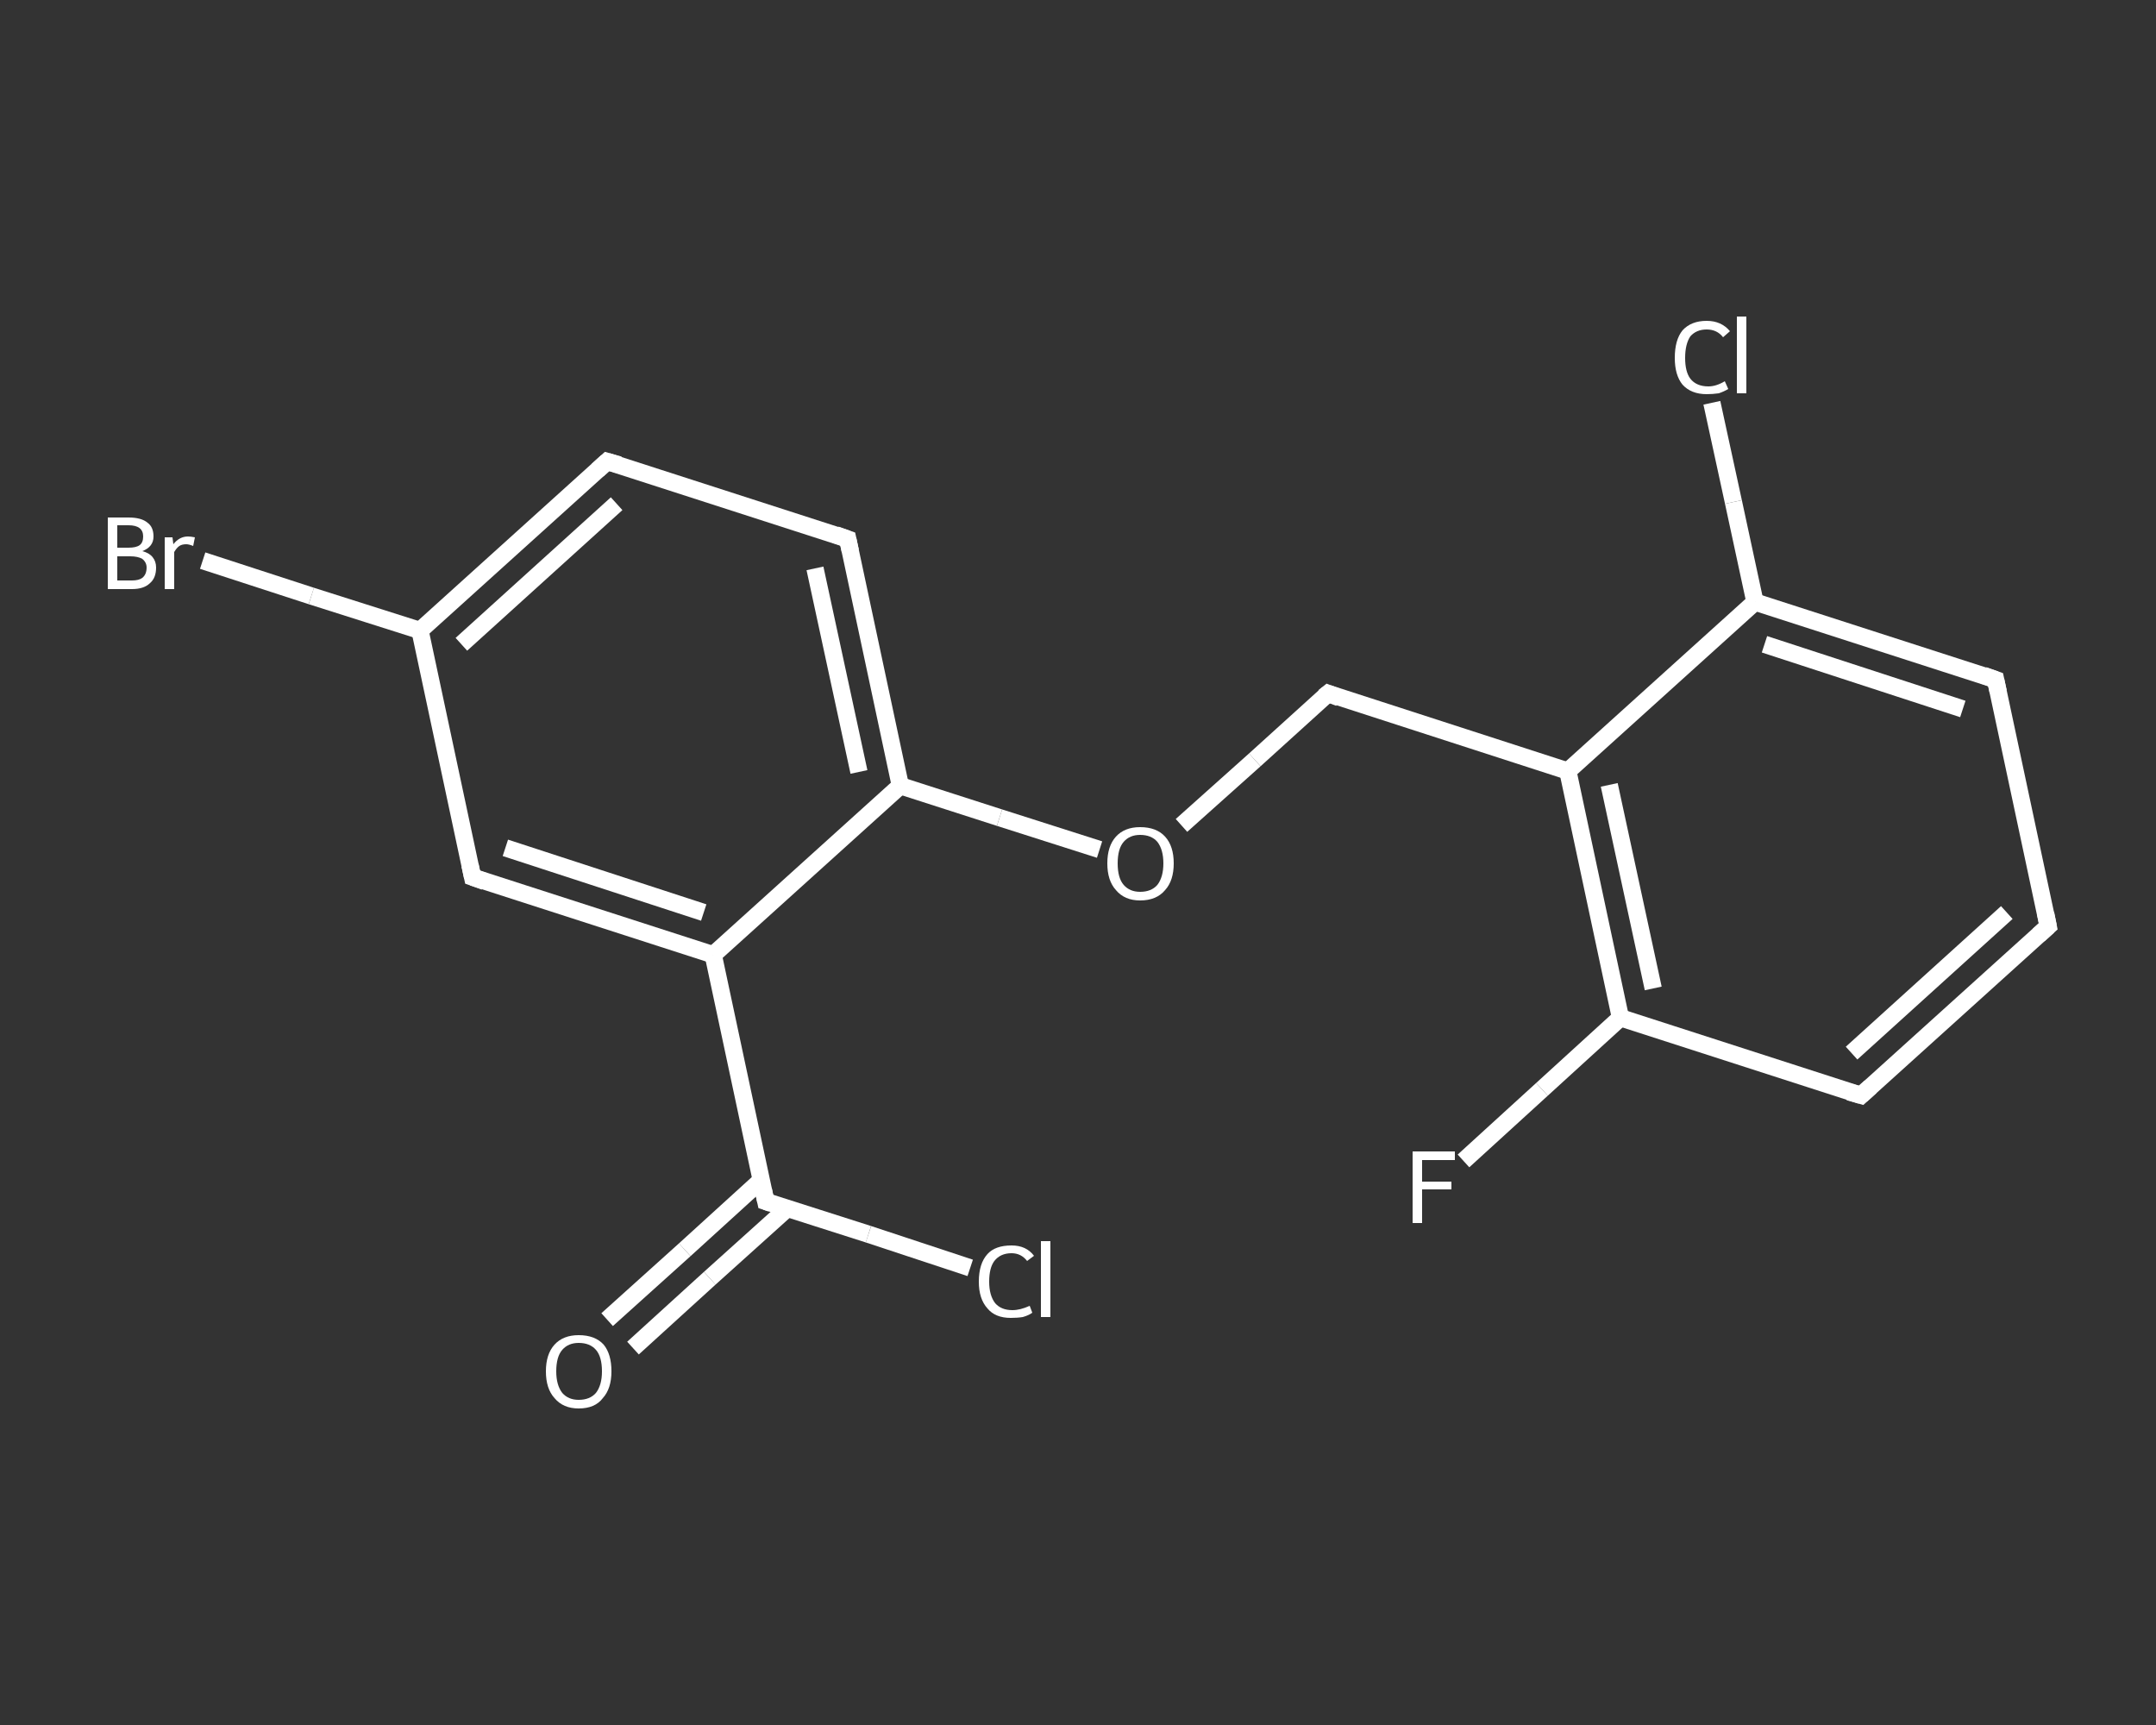 <?xml version='1.0' encoding='iso-8859-1'?>
<svg version='1.1' baseProfile='full'
              xmlns='http://www.w3.org/2000/svg'
                      xmlns:rdkit='http://www.rdkit.org/xml'
                      xmlns:xlink='http://www.w3.org/1999/xlink'
                  xml:space='preserve'
width='250px' height='200px' viewBox='0 0 250 200'>
<rect x="0" y="0" width="250" height="200" fill="#333333" stroke="none"/>
<!-- END OF HEADER -->
<rect style='opacity:1.0;fill:transparent;stroke:none' width='250.0' height='200.0' x='0.0' y='0.0'> </rect>
<path class='bond-0 atom-0 atom-1' d='M 70.4,153.0 L 79.4,144.9' style='fill:none;fill-rule:evenodd;stroke:#FFFFFF;stroke-width:2.0px;stroke-linecap:butt;stroke-linejoin:miter;stroke-opacity:1' />
<path class='bond-0 atom-0 atom-1' d='M 79.4,144.9 L 88.3,136.8' style='fill:none;fill-rule:evenodd;stroke:#FFFFFF;stroke-width:2.0px;stroke-linecap:butt;stroke-linejoin:miter;stroke-opacity:1' />
<path class='bond-0 atom-0 atom-1' d='M 73.4,156.3 L 82.3,148.2' style='fill:none;fill-rule:evenodd;stroke:#FFFFFF;stroke-width:2.0px;stroke-linecap:butt;stroke-linejoin:miter;stroke-opacity:1' />
<path class='bond-0 atom-0 atom-1' d='M 82.3,148.2 L 91.3,140.1' style='fill:none;fill-rule:evenodd;stroke:#FFFFFF;stroke-width:2.0px;stroke-linecap:butt;stroke-linejoin:miter;stroke-opacity:1' />
<path class='bond-1 atom-1 atom-2' d='M 88.8,139.3 L 100.7,143.1' style='fill:none;fill-rule:evenodd;stroke:#FFFFFF;stroke-width:2.0px;stroke-linecap:butt;stroke-linejoin:miter;stroke-opacity:1' />
<path class='bond-1 atom-1 atom-2' d='M 100.7,143.1 L 112.5,147.0' style='fill:none;fill-rule:evenodd;stroke:#FFFFFF;stroke-width:2.0px;stroke-linecap:butt;stroke-linejoin:miter;stroke-opacity:1' />
<path class='bond-2 atom-1 atom-3' d='M 88.8,139.3 L 82.7,110.7' style='fill:none;fill-rule:evenodd;stroke:#FFFFFF;stroke-width:2.0px;stroke-linecap:butt;stroke-linejoin:miter;stroke-opacity:1' />
<path class='bond-3 atom-3 atom-4' d='M 82.7,110.7 L 54.8,101.7' style='fill:none;fill-rule:evenodd;stroke:#FFFFFF;stroke-width:2.0px;stroke-linecap:butt;stroke-linejoin:miter;stroke-opacity:1' />
<path class='bond-3 atom-3 atom-4' d='M 81.6,105.8 L 58.6,98.3' style='fill:none;fill-rule:evenodd;stroke:#FFFFFF;stroke-width:2.0px;stroke-linecap:butt;stroke-linejoin:miter;stroke-opacity:1' />
<path class='bond-4 atom-4 atom-5' d='M 54.8,101.7 L 48.7,73.1' style='fill:none;fill-rule:evenodd;stroke:#FFFFFF;stroke-width:2.0px;stroke-linecap:butt;stroke-linejoin:miter;stroke-opacity:1' />
<path class='bond-5 atom-5 atom-6' d='M 48.7,73.1 L 36.1,69.1' style='fill:none;fill-rule:evenodd;stroke:#FFFFFF;stroke-width:2.0px;stroke-linecap:butt;stroke-linejoin:miter;stroke-opacity:1' />
<path class='bond-5 atom-5 atom-6' d='M 36.1,69.1 L 23.5,65.0' style='fill:none;fill-rule:evenodd;stroke:#FFFFFF;stroke-width:2.0px;stroke-linecap:butt;stroke-linejoin:miter;stroke-opacity:1' />
<path class='bond-6 atom-5 atom-7' d='M 48.7,73.1 L 70.4,53.5' style='fill:none;fill-rule:evenodd;stroke:#FFFFFF;stroke-width:2.0px;stroke-linecap:butt;stroke-linejoin:miter;stroke-opacity:1' />
<path class='bond-6 atom-5 atom-7' d='M 53.5,74.7 L 71.5,58.4' style='fill:none;fill-rule:evenodd;stroke:#FFFFFF;stroke-width:2.0px;stroke-linecap:butt;stroke-linejoin:miter;stroke-opacity:1' />
<path class='bond-7 atom-7 atom-8' d='M 70.4,53.5 L 98.3,62.5' style='fill:none;fill-rule:evenodd;stroke:#FFFFFF;stroke-width:2.0px;stroke-linecap:butt;stroke-linejoin:miter;stroke-opacity:1' />
<path class='bond-8 atom-8 atom-9' d='M 98.3,62.5 L 104.4,91.1' style='fill:none;fill-rule:evenodd;stroke:#FFFFFF;stroke-width:2.0px;stroke-linecap:butt;stroke-linejoin:miter;stroke-opacity:1' />
<path class='bond-8 atom-8 atom-9' d='M 94.5,65.9 L 99.6,89.5' style='fill:none;fill-rule:evenodd;stroke:#FFFFFF;stroke-width:2.0px;stroke-linecap:butt;stroke-linejoin:miter;stroke-opacity:1' />
<path class='bond-9 atom-9 atom-10' d='M 104.4,91.1 L 115.9,94.8' style='fill:none;fill-rule:evenodd;stroke:#FFFFFF;stroke-width:2.0px;stroke-linecap:butt;stroke-linejoin:miter;stroke-opacity:1' />
<path class='bond-9 atom-9 atom-10' d='M 115.9,94.8 L 127.5,98.5' style='fill:none;fill-rule:evenodd;stroke:#FFFFFF;stroke-width:2.0px;stroke-linecap:butt;stroke-linejoin:miter;stroke-opacity:1' />
<path class='bond-10 atom-10 atom-11' d='M 137.0,95.7 L 145.5,88.1' style='fill:none;fill-rule:evenodd;stroke:#FFFFFF;stroke-width:2.0px;stroke-linecap:butt;stroke-linejoin:miter;stroke-opacity:1' />
<path class='bond-10 atom-10 atom-11' d='M 145.5,88.1 L 154.0,80.4' style='fill:none;fill-rule:evenodd;stroke:#FFFFFF;stroke-width:2.0px;stroke-linecap:butt;stroke-linejoin:miter;stroke-opacity:1' />
<path class='bond-11 atom-11 atom-12' d='M 154.0,80.4 L 181.8,89.4' style='fill:none;fill-rule:evenodd;stroke:#FFFFFF;stroke-width:2.0px;stroke-linecap:butt;stroke-linejoin:miter;stroke-opacity:1' />
<path class='bond-12 atom-12 atom-13' d='M 181.8,89.4 L 187.9,118.0' style='fill:none;fill-rule:evenodd;stroke:#FFFFFF;stroke-width:2.0px;stroke-linecap:butt;stroke-linejoin:miter;stroke-opacity:1' />
<path class='bond-12 atom-12 atom-13' d='M 186.6,91.0 L 191.7,114.6' style='fill:none;fill-rule:evenodd;stroke:#FFFFFF;stroke-width:2.0px;stroke-linecap:butt;stroke-linejoin:miter;stroke-opacity:1' />
<path class='bond-13 atom-13 atom-14' d='M 187.9,118.0 L 178.8,126.3' style='fill:none;fill-rule:evenodd;stroke:#FFFFFF;stroke-width:2.0px;stroke-linecap:butt;stroke-linejoin:miter;stroke-opacity:1' />
<path class='bond-13 atom-13 atom-14' d='M 178.8,126.3 L 169.7,134.6' style='fill:none;fill-rule:evenodd;stroke:#FFFFFF;stroke-width:2.0px;stroke-linecap:butt;stroke-linejoin:miter;stroke-opacity:1' />
<path class='bond-14 atom-13 atom-15' d='M 187.9,118.0 L 215.8,127.0' style='fill:none;fill-rule:evenodd;stroke:#FFFFFF;stroke-width:2.0px;stroke-linecap:butt;stroke-linejoin:miter;stroke-opacity:1' />
<path class='bond-15 atom-15 atom-16' d='M 215.8,127.0 L 237.5,107.4' style='fill:none;fill-rule:evenodd;stroke:#FFFFFF;stroke-width:2.0px;stroke-linecap:butt;stroke-linejoin:miter;stroke-opacity:1' />
<path class='bond-15 atom-15 atom-16' d='M 214.7,122.1 L 232.7,105.8' style='fill:none;fill-rule:evenodd;stroke:#FFFFFF;stroke-width:2.0px;stroke-linecap:butt;stroke-linejoin:miter;stroke-opacity:1' />
<path class='bond-16 atom-16 atom-17' d='M 237.5,107.4 L 231.4,78.8' style='fill:none;fill-rule:evenodd;stroke:#FFFFFF;stroke-width:2.0px;stroke-linecap:butt;stroke-linejoin:miter;stroke-opacity:1' />
<path class='bond-17 atom-17 atom-18' d='M 231.4,78.8 L 203.5,69.8' style='fill:none;fill-rule:evenodd;stroke:#FFFFFF;stroke-width:2.0px;stroke-linecap:butt;stroke-linejoin:miter;stroke-opacity:1' />
<path class='bond-17 atom-17 atom-18' d='M 227.6,82.2 L 204.6,74.7' style='fill:none;fill-rule:evenodd;stroke:#FFFFFF;stroke-width:2.0px;stroke-linecap:butt;stroke-linejoin:miter;stroke-opacity:1' />
<path class='bond-18 atom-18 atom-19' d='M 203.5,69.8 L 201.0,58.2' style='fill:none;fill-rule:evenodd;stroke:#FFFFFF;stroke-width:2.0px;stroke-linecap:butt;stroke-linejoin:miter;stroke-opacity:1' />
<path class='bond-18 atom-18 atom-19' d='M 201.0,58.2 L 198.5,46.7' style='fill:none;fill-rule:evenodd;stroke:#FFFFFF;stroke-width:2.0px;stroke-linecap:butt;stroke-linejoin:miter;stroke-opacity:1' />
<path class='bond-19 atom-9 atom-3' d='M 104.4,91.1 L 82.7,110.7' style='fill:none;fill-rule:evenodd;stroke:#FFFFFF;stroke-width:2.0px;stroke-linecap:butt;stroke-linejoin:miter;stroke-opacity:1' />
<path class='bond-20 atom-18 atom-12' d='M 203.5,69.8 L 181.8,89.4' style='fill:none;fill-rule:evenodd;stroke:#FFFFFF;stroke-width:2.0px;stroke-linecap:butt;stroke-linejoin:miter;stroke-opacity:1' />
<path d='M 89.4,139.5 L 88.8,139.3 L 88.5,137.9' style='fill:none;stroke:#FFFFFF;stroke-width:2.0px;stroke-linecap:butt;stroke-linejoin:miter;stroke-opacity:1;' />
<path d='M 56.2,102.2 L 54.8,101.7 L 54.5,100.3' style='fill:none;stroke:#FFFFFF;stroke-width:2.0px;stroke-linecap:butt;stroke-linejoin:miter;stroke-opacity:1;' />
<path d='M 69.3,54.5 L 70.4,53.5 L 71.8,53.9' style='fill:none;stroke:#FFFFFF;stroke-width:2.0px;stroke-linecap:butt;stroke-linejoin:miter;stroke-opacity:1;' />
<path d='M 96.9,62.0 L 98.3,62.5 L 98.6,63.9' style='fill:none;stroke:#FFFFFF;stroke-width:2.0px;stroke-linecap:butt;stroke-linejoin:miter;stroke-opacity:1;' />
<path d='M 153.5,80.8 L 154.0,80.4 L 155.3,80.9' style='fill:none;stroke:#FFFFFF;stroke-width:2.0px;stroke-linecap:butt;stroke-linejoin:miter;stroke-opacity:1;' />
<path d='M 214.4,126.6 L 215.8,127.0 L 216.9,126.0' style='fill:none;stroke:#FFFFFF;stroke-width:2.0px;stroke-linecap:butt;stroke-linejoin:miter;stroke-opacity:1;' />
<path d='M 236.4,108.4 L 237.5,107.4 L 237.2,105.9' style='fill:none;stroke:#FFFFFF;stroke-width:2.0px;stroke-linecap:butt;stroke-linejoin:miter;stroke-opacity:1;' />
<path d='M 231.7,80.2 L 231.4,78.8 L 230.0,78.3' style='fill:none;stroke:#FFFFFF;stroke-width:2.0px;stroke-linecap:butt;stroke-linejoin:miter;stroke-opacity:1;' />
<path class='atom-0' d='M 63.3 159.0
Q 63.3 157.0, 64.3 155.9
Q 65.3 154.8, 67.1 154.8
Q 69.0 154.8, 70.0 155.9
Q 70.9 157.0, 70.9 159.0
Q 70.9 161.0, 69.9 162.1
Q 69.0 163.3, 67.1 163.3
Q 65.3 163.3, 64.3 162.1
Q 63.3 161.0, 63.3 159.0
M 67.1 162.3
Q 68.4 162.3, 69.1 161.5
Q 69.8 160.6, 69.8 159.0
Q 69.8 157.3, 69.1 156.5
Q 68.4 155.7, 67.1 155.7
Q 65.9 155.7, 65.2 156.5
Q 64.5 157.3, 64.5 159.0
Q 64.5 160.6, 65.2 161.5
Q 65.9 162.3, 67.1 162.3
' fill='#FFFFFF'/>
<path class='atom-2' d='M 113.5 148.6
Q 113.5 146.5, 114.5 145.4
Q 115.4 144.4, 117.3 144.4
Q 119.0 144.4, 119.9 145.6
L 119.1 146.2
Q 118.4 145.3, 117.3 145.3
Q 116.0 145.3, 115.3 146.2
Q 114.7 147.0, 114.7 148.6
Q 114.7 150.2, 115.4 151.1
Q 116.1 151.9, 117.4 151.9
Q 118.3 151.9, 119.4 151.4
L 119.7 152.2
Q 119.3 152.5, 118.6 152.7
Q 118.0 152.8, 117.2 152.8
Q 115.4 152.8, 114.5 151.7
Q 113.5 150.6, 113.5 148.6
' fill='#FFFFFF'/>
<path class='atom-2' d='M 120.7 143.9
L 121.8 143.9
L 121.8 152.7
L 120.7 152.7
L 120.7 143.9
' fill='#FFFFFF'/>
<path class='atom-6' d='M 16.5 63.9
Q 17.3 64.1, 17.7 64.6
Q 18.1 65.1, 18.1 65.8
Q 18.1 67.0, 17.4 67.6
Q 16.7 68.3, 15.3 68.3
L 12.5 68.3
L 12.5 60.0
L 14.9 60.0
Q 16.4 60.0, 17.1 60.6
Q 17.8 61.1, 17.8 62.2
Q 17.8 63.4, 16.5 63.9
M 13.6 60.9
L 13.6 63.5
L 14.9 63.5
Q 15.8 63.5, 16.2 63.2
Q 16.6 62.9, 16.6 62.2
Q 16.6 60.9, 14.9 60.9
L 13.6 60.9
M 15.3 67.3
Q 16.1 67.3, 16.5 67.0
Q 17.0 66.6, 17.0 65.8
Q 17.0 65.2, 16.5 64.8
Q 16.0 64.5, 15.1 64.5
L 13.6 64.5
L 13.6 67.3
L 15.3 67.3
' fill='#FFFFFF'/>
<path class='atom-6' d='M 20.0 62.3
L 20.1 63.1
Q 20.8 62.2, 21.8 62.2
Q 22.1 62.2, 22.6 62.3
L 22.4 63.3
Q 21.9 63.1, 21.6 63.1
Q 21.1 63.1, 20.8 63.3
Q 20.5 63.5, 20.2 64.0
L 20.2 68.3
L 19.1 68.3
L 19.1 62.3
L 20.0 62.3
' fill='#FFFFFF'/>
<path class='atom-10' d='M 128.4 100.1
Q 128.4 98.1, 129.4 97.0
Q 130.4 95.9, 132.2 95.9
Q 134.1 95.9, 135.1 97.0
Q 136.1 98.1, 136.1 100.1
Q 136.1 102.1, 135.1 103.2
Q 134.1 104.4, 132.2 104.4
Q 130.4 104.4, 129.4 103.2
Q 128.4 102.1, 128.4 100.1
M 132.2 103.4
Q 133.5 103.4, 134.2 102.6
Q 134.9 101.7, 134.9 100.1
Q 134.9 98.5, 134.2 97.6
Q 133.5 96.8, 132.2 96.8
Q 131.0 96.8, 130.3 97.6
Q 129.6 98.4, 129.6 100.1
Q 129.6 101.8, 130.3 102.6
Q 131.0 103.4, 132.2 103.4
' fill='#FFFFFF'/>
<path class='atom-14' d='M 163.8 133.5
L 168.7 133.5
L 168.7 134.5
L 164.9 134.5
L 164.9 137.0
L 168.3 137.0
L 168.3 137.9
L 164.9 137.9
L 164.9 141.8
L 163.8 141.8
L 163.8 133.5
' fill='#FFFFFF'/>
<path class='atom-19' d='M 194.2 41.5
Q 194.2 39.4, 195.1 38.3
Q 196.1 37.2, 197.9 37.2
Q 199.6 37.2, 200.6 38.4
L 199.8 39.1
Q 199.1 38.2, 197.9 38.2
Q 196.7 38.2, 196.0 39.0
Q 195.4 39.9, 195.4 41.5
Q 195.4 43.1, 196.0 43.9
Q 196.7 44.8, 198.1 44.8
Q 199.0 44.8, 200.0 44.2
L 200.4 45.1
Q 199.9 45.4, 199.3 45.6
Q 198.6 45.7, 197.9 45.7
Q 196.1 45.7, 195.1 44.6
Q 194.2 43.5, 194.2 41.5
' fill='#FFFFFF'/>
<path class='atom-19' d='M 201.4 36.7
L 202.5 36.7
L 202.5 45.6
L 201.4 45.6
L 201.4 36.7
' fill='#FFFFFF'/>
</svg>
